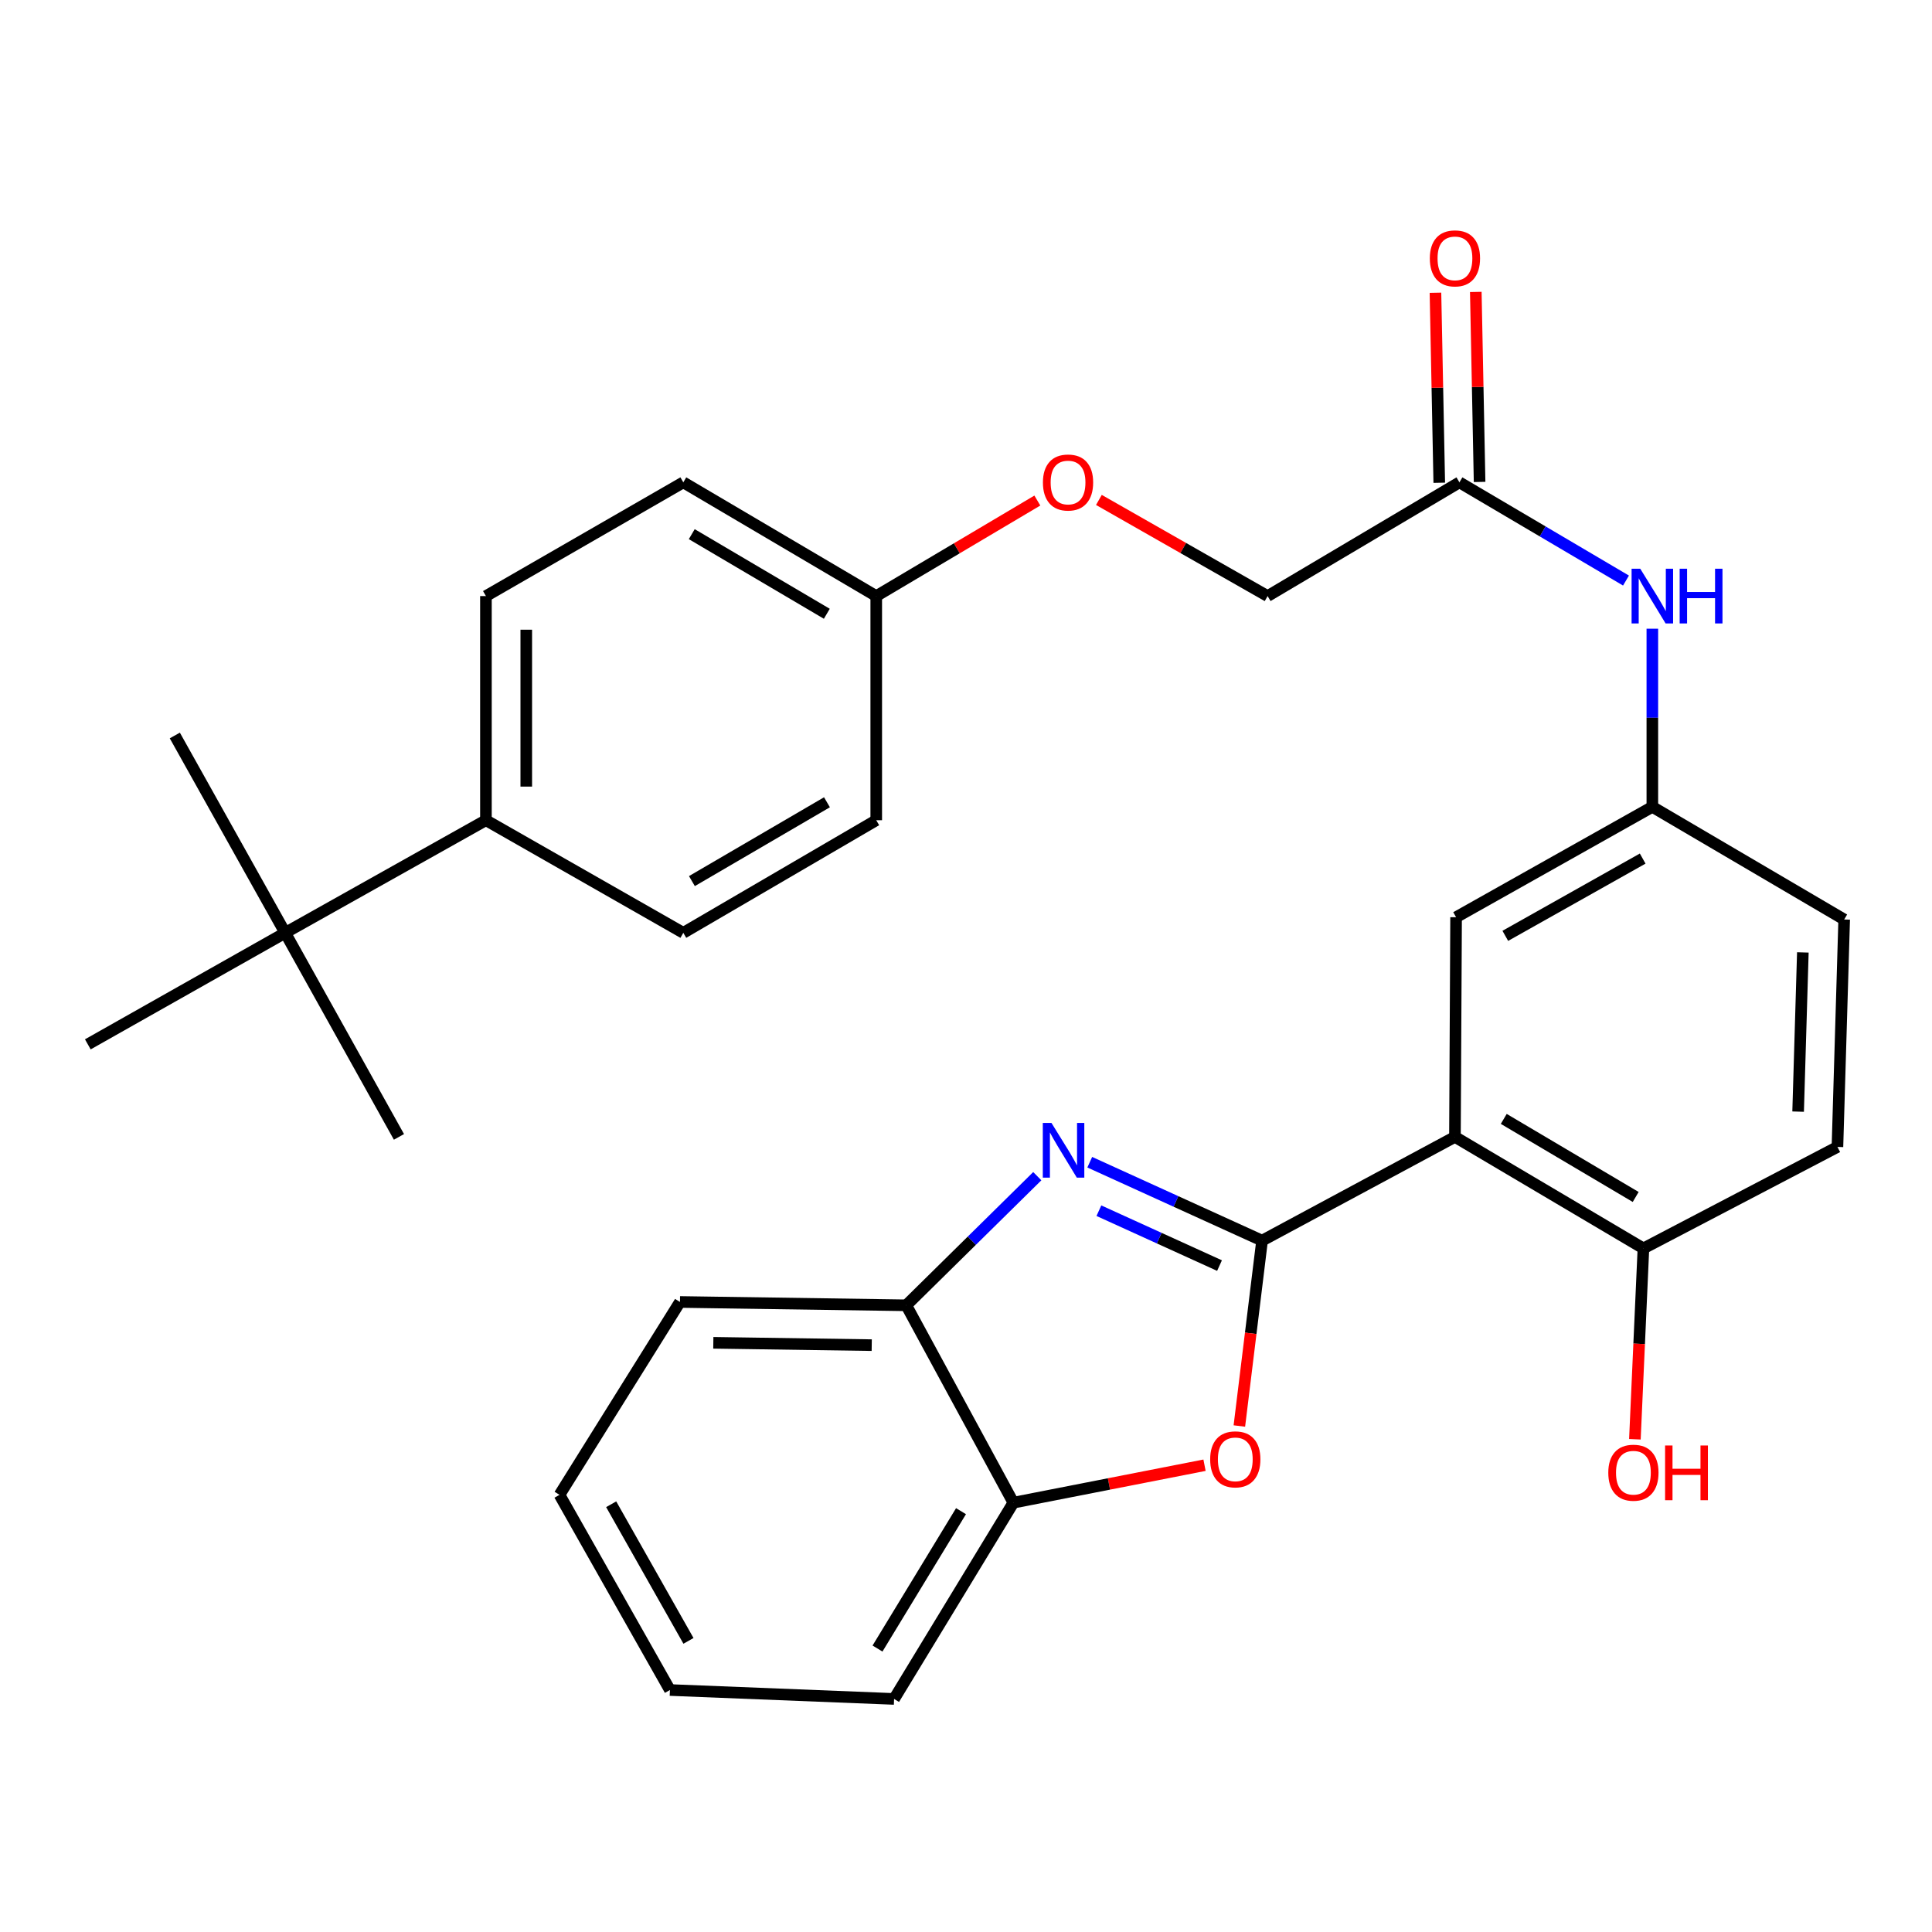 <?xml version='1.0' encoding='iso-8859-1'?>
<svg version='1.1' baseProfile='full'
              xmlns='http://www.w3.org/2000/svg'
                      xmlns:rdkit='http://www.rdkit.org/xml'
                      xmlns:xlink='http://www.w3.org/1999/xlink'
                  xml:space='preserve'
width='1000px' height='1000px' viewBox='0 0 1000 1000'>
<!-- END OF HEADER -->
<rect style='opacity:1.0;fill:#FFFFFF;stroke:none' width='1000' height='1000' x='0' y='0'> </rect>
<path class='bond-0' d='M 653.247,642.148 L 608.652,621.854' style='fill:none;fill-rule:evenodd;stroke:#000000;stroke-width:6px;stroke-linecap:butt;stroke-linejoin:miter;stroke-opacity:1' />
<path class='bond-0' d='M 608.652,621.854 L 564.057,601.56' style='fill:none;fill-rule:evenodd;stroke:#0000FF;stroke-width:6px;stroke-linecap:butt;stroke-linejoin:miter;stroke-opacity:1' />
<path class='bond-0' d='M 631.22,655.064 L 600.004,640.859' style='fill:none;fill-rule:evenodd;stroke:#000000;stroke-width:6px;stroke-linecap:butt;stroke-linejoin:miter;stroke-opacity:1' />
<path class='bond-0' d='M 600.004,640.859 L 568.787,626.653' style='fill:none;fill-rule:evenodd;stroke:#0000FF;stroke-width:6px;stroke-linecap:butt;stroke-linejoin:miter;stroke-opacity:1' />
<path class='bond-1' d='M 653.247,642.148 L 753.077,588.451' style='fill:none;fill-rule:evenodd;stroke:#000000;stroke-width:6px;stroke-linecap:butt;stroke-linejoin:miter;stroke-opacity:1' />
<path class='bond-2' d='M 653.247,642.148 L 647.368,690.125' style='fill:none;fill-rule:evenodd;stroke:#000000;stroke-width:6px;stroke-linecap:butt;stroke-linejoin:miter;stroke-opacity:1' />
<path class='bond-2' d='M 647.368,690.125 L 641.489,738.102' style='fill:none;fill-rule:evenodd;stroke:#FF0000;stroke-width:6px;stroke-linecap:butt;stroke-linejoin:miter;stroke-opacity:1' />
<path class='bond-3' d='M 536.897,608.79 L 502.992,642.208' style='fill:none;fill-rule:evenodd;stroke:#0000FF;stroke-width:6px;stroke-linecap:butt;stroke-linejoin:miter;stroke-opacity:1' />
<path class='bond-3' d='M 502.992,642.208 L 469.086,675.625' style='fill:none;fill-rule:evenodd;stroke:#000000;stroke-width:6px;stroke-linecap:butt;stroke-linejoin:miter;stroke-opacity:1' />
<path class='bond-5' d='M 753.077,588.451 L 850.633,646.173' style='fill:none;fill-rule:evenodd;stroke:#000000;stroke-width:6px;stroke-linecap:butt;stroke-linejoin:miter;stroke-opacity:1' />
<path class='bond-5' d='M 778.343,579.14 L 846.632,619.545' style='fill:none;fill-rule:evenodd;stroke:#000000;stroke-width:6px;stroke-linecap:butt;stroke-linejoin:miter;stroke-opacity:1' />
<path class='bond-6' d='M 753.077,588.451 L 753.668,474.76' style='fill:none;fill-rule:evenodd;stroke:#000000;stroke-width:6px;stroke-linecap:butt;stroke-linejoin:miter;stroke-opacity:1' />
<path class='bond-4' d='M 623.459,758.393 L 573.991,768.09' style='fill:none;fill-rule:evenodd;stroke:#FF0000;stroke-width:6px;stroke-linecap:butt;stroke-linejoin:miter;stroke-opacity:1' />
<path class='bond-4' d='M 573.991,768.09 L 524.522,777.786' style='fill:none;fill-rule:evenodd;stroke:#000000;stroke-width:6px;stroke-linecap:butt;stroke-linejoin:miter;stroke-opacity:1' />
<path class='bond-23' d='M 469.086,675.625 L 351.949,673.897' style='fill:none;fill-rule:evenodd;stroke:#000000;stroke-width:6px;stroke-linecap:butt;stroke-linejoin:miter;stroke-opacity:1' />
<path class='bond-23' d='M 451.207,696.244 L 369.212,695.034' style='fill:none;fill-rule:evenodd;stroke:#000000;stroke-width:6px;stroke-linecap:butt;stroke-linejoin:miter;stroke-opacity:1' />
<path class='bond-30' d='M 469.086,675.625 L 524.522,777.786' style='fill:none;fill-rule:evenodd;stroke:#000000;stroke-width:6px;stroke-linecap:butt;stroke-linejoin:miter;stroke-opacity:1' />
<path class='bond-24' d='M 524.522,777.786 L 462.776,879.367' style='fill:none;fill-rule:evenodd;stroke:#000000;stroke-width:6px;stroke-linecap:butt;stroke-linejoin:miter;stroke-opacity:1' />
<path class='bond-24' d='M 497.418,782.178 L 454.195,853.285' style='fill:none;fill-rule:evenodd;stroke:#000000;stroke-width:6px;stroke-linecap:butt;stroke-linejoin:miter;stroke-opacity:1' />
<path class='bond-13' d='M 850.633,646.173 L 951.054,593.648' style='fill:none;fill-rule:evenodd;stroke:#000000;stroke-width:6px;stroke-linecap:butt;stroke-linejoin:miter;stroke-opacity:1' />
<path class='bond-22' d='M 850.633,646.173 L 848.425,695.567' style='fill:none;fill-rule:evenodd;stroke:#000000;stroke-width:6px;stroke-linecap:butt;stroke-linejoin:miter;stroke-opacity:1' />
<path class='bond-22' d='M 848.425,695.567 L 846.217,744.961' style='fill:none;fill-rule:evenodd;stroke:#FF0000;stroke-width:6px;stroke-linecap:butt;stroke-linejoin:miter;stroke-opacity:1' />
<path class='bond-11' d='M 753.668,474.76 L 855.25,417.63' style='fill:none;fill-rule:evenodd;stroke:#000000;stroke-width:6px;stroke-linecap:butt;stroke-linejoin:miter;stroke-opacity:1' />
<path class='bond-11' d='M 779.141,484.39 L 850.248,444.399' style='fill:none;fill-rule:evenodd;stroke:#000000;stroke-width:6px;stroke-linecap:butt;stroke-linejoin:miter;stroke-opacity:1' />
<path class='bond-7' d='M 755.397,249.662 L 798.504,275.077' style='fill:none;fill-rule:evenodd;stroke:#000000;stroke-width:6px;stroke-linecap:butt;stroke-linejoin:miter;stroke-opacity:1' />
<path class='bond-7' d='M 798.504,275.077 L 841.612,300.492' style='fill:none;fill-rule:evenodd;stroke:#0000FF;stroke-width:6px;stroke-linecap:butt;stroke-linejoin:miter;stroke-opacity:1' />
<path class='bond-12' d='M 765.835,249.453 L 764.851,200.278' style='fill:none;fill-rule:evenodd;stroke:#000000;stroke-width:6px;stroke-linecap:butt;stroke-linejoin:miter;stroke-opacity:1' />
<path class='bond-12' d='M 764.851,200.278 L 763.868,151.103' style='fill:none;fill-rule:evenodd;stroke:#FF0000;stroke-width:6px;stroke-linecap:butt;stroke-linejoin:miter;stroke-opacity:1' />
<path class='bond-12' d='M 744.959,249.871 L 743.976,200.696' style='fill:none;fill-rule:evenodd;stroke:#000000;stroke-width:6px;stroke-linecap:butt;stroke-linejoin:miter;stroke-opacity:1' />
<path class='bond-12' d='M 743.976,200.696 L 742.992,151.52' style='fill:none;fill-rule:evenodd;stroke:#FF0000;stroke-width:6px;stroke-linecap:butt;stroke-linejoin:miter;stroke-opacity:1' />
<path class='bond-17' d='M 755.397,249.662 L 656.113,308.532' style='fill:none;fill-rule:evenodd;stroke:#000000;stroke-width:6px;stroke-linecap:butt;stroke-linejoin:miter;stroke-opacity:1' />
<path class='bond-8' d='M 855.25,325.42 L 855.25,371.525' style='fill:none;fill-rule:evenodd;stroke:#0000FF;stroke-width:6px;stroke-linecap:butt;stroke-linejoin:miter;stroke-opacity:1' />
<path class='bond-8' d='M 855.25,371.525 L 855.25,417.63' style='fill:none;fill-rule:evenodd;stroke:#000000;stroke-width:6px;stroke-linecap:butt;stroke-linejoin:miter;stroke-opacity:1' />
<path class='bond-9' d='M 147.616,482.834 L 251.517,424.544' style='fill:none;fill-rule:evenodd;stroke:#000000;stroke-width:6px;stroke-linecap:butt;stroke-linejoin:miter;stroke-opacity:1' />
<path class='bond-25' d='M 147.616,482.834 L 90.486,380.684' style='fill:none;fill-rule:evenodd;stroke:#000000;stroke-width:6px;stroke-linecap:butt;stroke-linejoin:miter;stroke-opacity:1' />
<path class='bond-26' d='M 147.616,482.834 L 45.455,540.555' style='fill:none;fill-rule:evenodd;stroke:#000000;stroke-width:6px;stroke-linecap:butt;stroke-linejoin:miter;stroke-opacity:1' />
<path class='bond-27' d='M 147.616,482.834 L 206.497,588.451' style='fill:none;fill-rule:evenodd;stroke:#000000;stroke-width:6px;stroke-linecap:butt;stroke-linejoin:miter;stroke-opacity:1' />
<path class='bond-10' d='M 251.517,424.544 L 251.517,308.532' style='fill:none;fill-rule:evenodd;stroke:#000000;stroke-width:6px;stroke-linecap:butt;stroke-linejoin:miter;stroke-opacity:1' />
<path class='bond-10' d='M 272.397,407.142 L 272.397,325.934' style='fill:none;fill-rule:evenodd;stroke:#000000;stroke-width:6px;stroke-linecap:butt;stroke-linejoin:miter;stroke-opacity:1' />
<path class='bond-33' d='M 251.517,424.544 L 353.678,482.834' style='fill:none;fill-rule:evenodd;stroke:#000000;stroke-width:6px;stroke-linecap:butt;stroke-linejoin:miter;stroke-opacity:1' />
<path class='bond-19' d='M 855.25,417.63 L 954.545,475.932' style='fill:none;fill-rule:evenodd;stroke:#000000;stroke-width:6px;stroke-linecap:butt;stroke-linejoin:miter;stroke-opacity:1' />
<path class='bond-32' d='M 951.054,593.648 L 954.545,475.932' style='fill:none;fill-rule:evenodd;stroke:#000000;stroke-width:6px;stroke-linecap:butt;stroke-linejoin:miter;stroke-opacity:1' />
<path class='bond-32' d='M 930.707,575.372 L 933.151,492.97' style='fill:none;fill-rule:evenodd;stroke:#000000;stroke-width:6px;stroke-linecap:butt;stroke-linejoin:miter;stroke-opacity:1' />
<path class='bond-14' d='M 251.517,308.532 L 353.678,249.662' style='fill:none;fill-rule:evenodd;stroke:#000000;stroke-width:6px;stroke-linecap:butt;stroke-linejoin:miter;stroke-opacity:1' />
<path class='bond-15' d='M 353.678,482.834 L 453.542,424.544' style='fill:none;fill-rule:evenodd;stroke:#000000;stroke-width:6px;stroke-linecap:butt;stroke-linejoin:miter;stroke-opacity:1' />
<path class='bond-15' d='M 358.132,456.057 L 428.037,415.254' style='fill:none;fill-rule:evenodd;stroke:#000000;stroke-width:6px;stroke-linecap:butt;stroke-linejoin:miter;stroke-opacity:1' />
<path class='bond-16' d='M 568.787,258.765 L 612.45,283.649' style='fill:none;fill-rule:evenodd;stroke:#FF0000;stroke-width:6px;stroke-linecap:butt;stroke-linejoin:miter;stroke-opacity:1' />
<path class='bond-16' d='M 612.45,283.649 L 656.113,308.532' style='fill:none;fill-rule:evenodd;stroke:#000000;stroke-width:6px;stroke-linecap:butt;stroke-linejoin:miter;stroke-opacity:1' />
<path class='bond-18' d='M 536.929,259.082 L 495.236,283.807' style='fill:none;fill-rule:evenodd;stroke:#FF0000;stroke-width:6px;stroke-linecap:butt;stroke-linejoin:miter;stroke-opacity:1' />
<path class='bond-18' d='M 495.236,283.807 L 453.542,308.532' style='fill:none;fill-rule:evenodd;stroke:#000000;stroke-width:6px;stroke-linecap:butt;stroke-linejoin:miter;stroke-opacity:1' />
<path class='bond-20' d='M 453.542,308.532 L 453.542,424.544' style='fill:none;fill-rule:evenodd;stroke:#000000;stroke-width:6px;stroke-linecap:butt;stroke-linejoin:miter;stroke-opacity:1' />
<path class='bond-21' d='M 453.542,308.532 L 353.678,249.662' style='fill:none;fill-rule:evenodd;stroke:#000000;stroke-width:6px;stroke-linecap:butt;stroke-linejoin:miter;stroke-opacity:1' />
<path class='bond-21' d='M 427.959,317.689 L 358.054,276.48' style='fill:none;fill-rule:evenodd;stroke:#000000;stroke-width:6px;stroke-linecap:butt;stroke-linejoin:miter;stroke-opacity:1' />
<path class='bond-28' d='M 351.949,673.897 L 289.599,773.726' style='fill:none;fill-rule:evenodd;stroke:#000000;stroke-width:6px;stroke-linecap:butt;stroke-linejoin:miter;stroke-opacity:1' />
<path class='bond-29' d='M 462.776,879.367 L 346.753,874.751' style='fill:none;fill-rule:evenodd;stroke:#000000;stroke-width:6px;stroke-linecap:butt;stroke-linejoin:miter;stroke-opacity:1' />
<path class='bond-31' d='M 289.599,773.726 L 346.753,874.751' style='fill:none;fill-rule:evenodd;stroke:#000000;stroke-width:6px;stroke-linecap:butt;stroke-linejoin:miter;stroke-opacity:1' />
<path class='bond-31' d='M 316.346,778.599 L 356.353,849.316' style='fill:none;fill-rule:evenodd;stroke:#000000;stroke-width:6px;stroke-linecap:butt;stroke-linejoin:miter;stroke-opacity:1' />
<path  class='atom-1' d='M 544.235 581.228
L 553.515 596.228
Q 554.435 597.708, 555.915 600.388
Q 557.395 603.068, 557.475 603.228
L 557.475 581.228
L 561.235 581.228
L 561.235 609.548
L 557.355 609.548
L 547.395 593.148
Q 546.235 591.228, 544.995 589.028
Q 543.795 586.828, 543.435 586.148
L 543.435 609.548
L 539.755 609.548
L 539.755 581.228
L 544.235 581.228
' fill='#0000FF'/>
<path  class='atom-3' d='M 626.385 755.351
Q 626.385 748.551, 629.745 744.751
Q 633.105 740.951, 639.385 740.951
Q 645.665 740.951, 649.025 744.751
Q 652.385 748.551, 652.385 755.351
Q 652.385 762.231, 648.985 766.151
Q 645.585 770.031, 639.385 770.031
Q 633.145 770.031, 629.745 766.151
Q 626.385 762.271, 626.385 755.351
M 639.385 766.831
Q 643.705 766.831, 646.025 763.951
Q 648.385 761.031, 648.385 755.351
Q 648.385 749.791, 646.025 746.991
Q 643.705 744.151, 639.385 744.151
Q 635.065 744.151, 632.705 746.951
Q 630.385 749.751, 630.385 755.351
Q 630.385 761.071, 632.705 763.951
Q 635.065 766.831, 639.385 766.831
' fill='#FF0000'/>
<path  class='atom-9' d='M 848.99 294.372
L 858.27 309.372
Q 859.19 310.852, 860.67 313.532
Q 862.15 316.212, 862.23 316.372
L 862.23 294.372
L 865.99 294.372
L 865.99 322.692
L 862.11 322.692
L 852.15 306.292
Q 850.99 304.372, 849.75 302.172
Q 848.55 299.972, 848.19 299.292
L 848.19 322.692
L 844.51 322.692
L 844.51 294.372
L 848.99 294.372
' fill='#0000FF'/>
<path  class='atom-9' d='M 869.39 294.372
L 873.23 294.372
L 873.23 306.412
L 887.71 306.412
L 887.71 294.372
L 891.55 294.372
L 891.55 322.692
L 887.71 322.692
L 887.71 309.612
L 873.23 309.612
L 873.23 322.692
L 869.39 322.692
L 869.39 294.372
' fill='#0000FF'/>
<path  class='atom-13' d='M 740.077 133.731
Q 740.077 126.931, 743.437 123.131
Q 746.797 119.331, 753.077 119.331
Q 759.357 119.331, 762.717 123.131
Q 766.077 126.931, 766.077 133.731
Q 766.077 140.611, 762.677 144.531
Q 759.277 148.411, 753.077 148.411
Q 746.837 148.411, 743.437 144.531
Q 740.077 140.651, 740.077 133.731
M 753.077 145.211
Q 757.397 145.211, 759.717 142.331
Q 762.077 139.411, 762.077 133.731
Q 762.077 128.171, 759.717 125.371
Q 757.397 122.531, 753.077 122.531
Q 748.757 122.531, 746.397 125.331
Q 744.077 128.131, 744.077 133.731
Q 744.077 139.451, 746.397 142.331
Q 748.757 145.211, 753.077 145.211
' fill='#FF0000'/>
<path  class='atom-17' d='M 539.815 249.742
Q 539.815 242.942, 543.175 239.142
Q 546.535 235.342, 552.815 235.342
Q 559.095 235.342, 562.455 239.142
Q 565.815 242.942, 565.815 249.742
Q 565.815 256.622, 562.415 260.542
Q 559.015 264.422, 552.815 264.422
Q 546.575 264.422, 543.175 260.542
Q 539.815 256.662, 539.815 249.742
M 552.815 261.222
Q 557.135 261.222, 559.455 258.342
Q 561.815 255.422, 561.815 249.742
Q 561.815 244.182, 559.455 241.382
Q 557.135 238.542, 552.815 238.542
Q 548.495 238.542, 546.135 241.342
Q 543.815 244.142, 543.815 249.742
Q 543.815 255.462, 546.135 258.342
Q 548.495 261.222, 552.815 261.222
' fill='#FF0000'/>
<path  class='atom-23' d='M 832.448 762.264
Q 832.448 755.464, 835.808 751.664
Q 839.168 747.864, 845.448 747.864
Q 851.728 747.864, 855.088 751.664
Q 858.448 755.464, 858.448 762.264
Q 858.448 769.144, 855.048 773.064
Q 851.648 776.944, 845.448 776.944
Q 839.208 776.944, 835.808 773.064
Q 832.448 769.184, 832.448 762.264
M 845.448 773.744
Q 849.768 773.744, 852.088 770.864
Q 854.448 767.944, 854.448 762.264
Q 854.448 756.704, 852.088 753.904
Q 849.768 751.064, 845.448 751.064
Q 841.128 751.064, 838.768 753.864
Q 836.448 756.664, 836.448 762.264
Q 836.448 767.984, 838.768 770.864
Q 841.128 773.744, 845.448 773.744
' fill='#FF0000'/>
<path  class='atom-23' d='M 861.848 748.184
L 865.688 748.184
L 865.688 760.224
L 880.168 760.224
L 880.168 748.184
L 884.008 748.184
L 884.008 776.504
L 880.168 776.504
L 880.168 763.424
L 865.688 763.424
L 865.688 776.504
L 861.848 776.504
L 861.848 748.184
' fill='#FF0000'/>
</svg>
